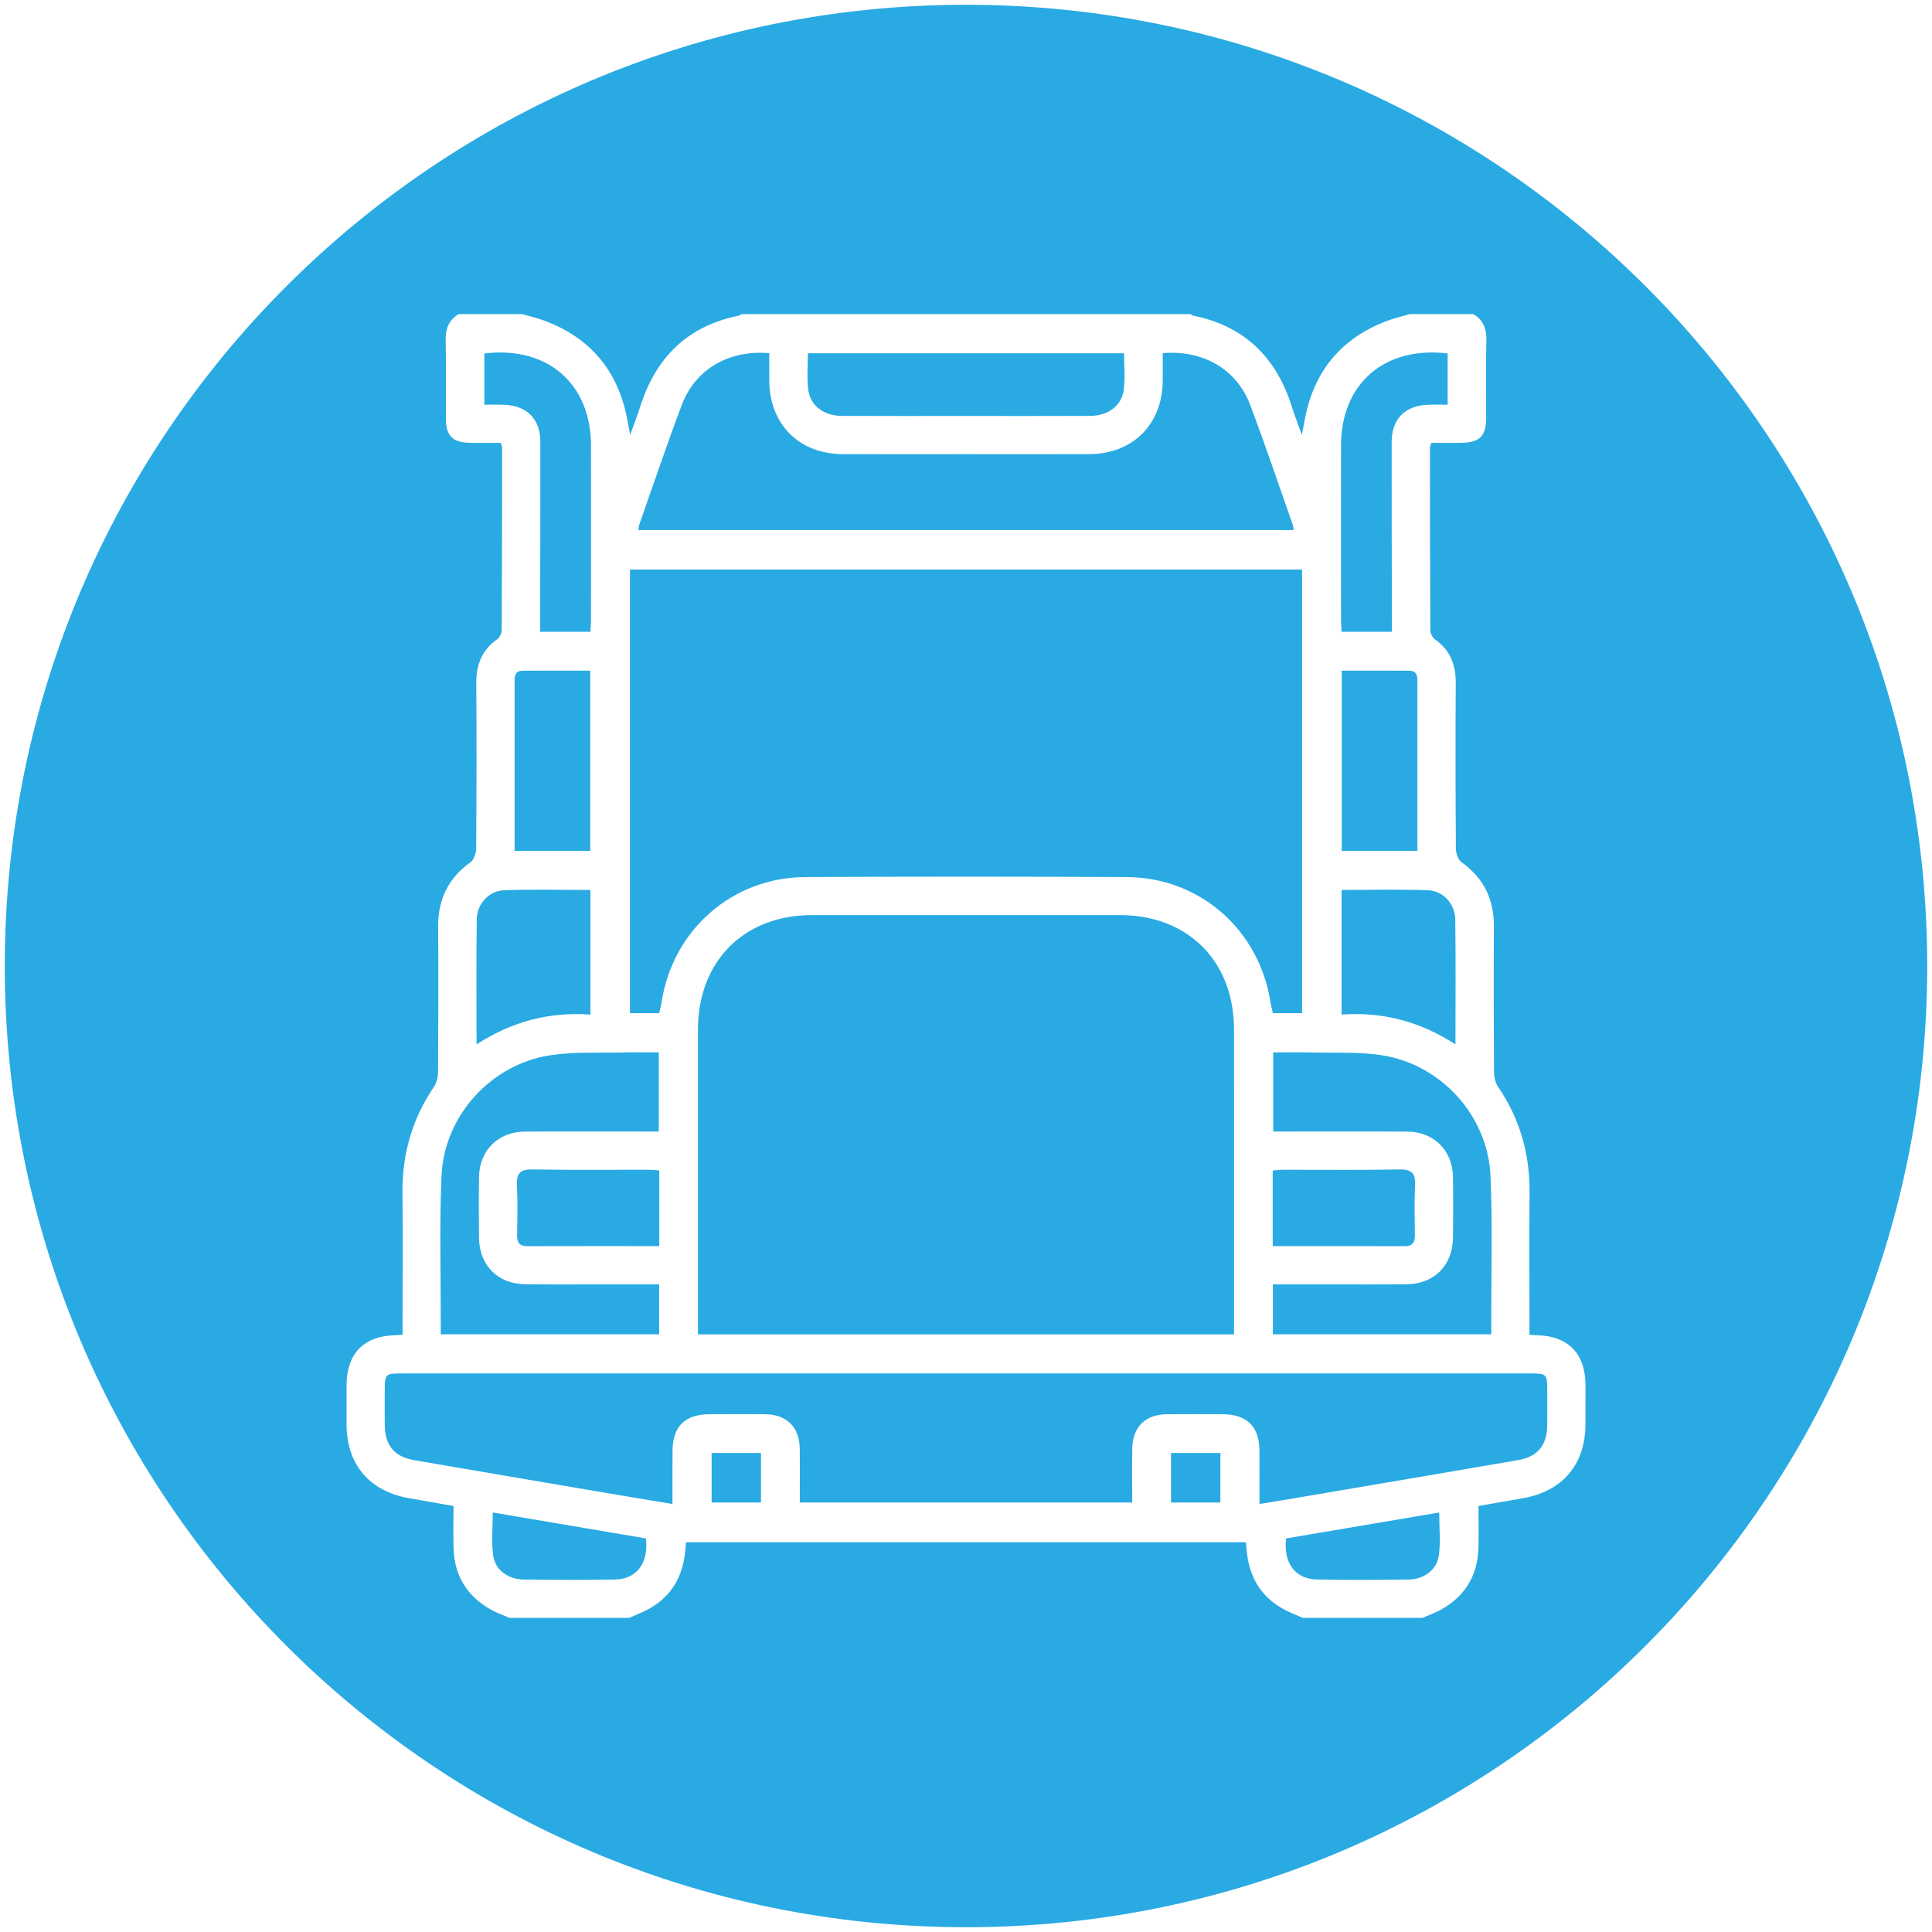<?xml version="1.0" encoding="utf-8"?>
<!-- Generator: Adobe Illustrator 17.0.0, SVG Export Plug-In . SVG Version: 6.00 Build 0)  -->
<!DOCTYPE svg PUBLIC "-//W3C//DTD SVG 1.1//EN" "http://www.w3.org/Graphics/SVG/1.1/DTD/svg11.dtd">
<svg version="1.1" id="Layer_1" xmlns="http://www.w3.org/2000/svg" xmlns:xlink="http://www.w3.org/1999/xlink" x="0px" y="0px"
	 width="134px" height="134px" viewBox="0 0 134 134" enable-background="new 0 0 134 134" xml:space="preserve">
<path fill="#29AAE3" d="M77.686,63.469c-3.528-0.003-7.056,0-10.584,0h-0.205c-3.528,0-7.056-0.003-10.584,0
	c-4.717,0.004-7.901,3.202-7.904,7.937c-0.005,6.738-0.001,13.475-0.001,20.213v0.93h37.183v-0.93
	c0-6.738,0.004-13.475-0.001-20.213C85.587,66.671,82.404,63.473,77.686,63.469z M58.388,28.846
	c2.836,0.011,5.673,0.006,8.509,0.006c0.034,0,0.068,0,0.103,0c0.034,0,0.068,0,0.103,0c2.836,0.001,5.673,0.005,8.509-0.006
	c1.254-0.005,2.2-0.714,2.334-1.841c0.098-0.829,0.019-1.678,0.019-2.502H56.036c0,0.823-0.079,1.673,0.019,2.502
	C56.188,28.132,57.134,28.842,58.388,28.846z M89.66,36.387c-0.977-2.77-1.911-5.556-2.95-8.303
	c-0.937-2.476-3.255-3.824-6.064-3.59c0,0.669,0.003,1.283,0,1.897c-0.018,3.037-2.066,5.096-5.1,5.107
	c-2.849,0.01-5.697,0.003-8.546,0.002c-2.849,0.001-5.697,0.008-8.546-0.002c-3.034-0.011-5.082-2.07-5.1-5.107
	c-0.004-0.614-0.001-1.228-0.001-1.897c-2.809-0.234-5.127,1.114-6.064,3.59c-1.039,2.747-1.974,5.533-2.95,8.303
	c-0.037,0.106-0.039,0.226-0.063,0.378h45.447C89.699,36.612,89.698,36.493,89.66,36.387z M45.889,69.48
	c0.786-4.996,4.9-8.621,9.961-8.648c3.682-0.02,7.365-0.029,11.048-0.029v0c0.034,0,0.068,0,0.103,0c0.034,0,0.068,0,0.103,0v0
	c3.683,0.001,7.365,0.01,11.048,0.029c5.061,0.027,9.175,3.651,9.961,8.648c0.044,0.279,0.118,0.554,0.169,0.79h2.029V39.502H43.691
	V70.27h2.029C45.771,70.033,45.845,69.759,45.889,69.48z M97.733,46.519c-1.548-0.01-3.097-0.003-4.673-0.003v12.5h5.248
	c0-1.399,0-2.717,0-4.035c0-2.527-0.001-5.054,0.001-7.581C98.309,46.978,98.342,46.523,97.733,46.519z M93.05,61.725v8.644
	c2.872-0.203,5.459,0.485,7.897,2.068c0-2.998,0.028-5.843-0.015-8.687c-0.016-1.058-0.844-1.965-1.881-2.004
	C97.066,61.673,95.076,61.725,93.05,61.725z M36.567,86.432c3.021-0.01,6.042-0.005,9.159-0.005v-5.246
	c-0.27-0.018-0.523-0.049-0.776-0.05c-2.671-0.004-5.343,0.03-8.013-0.021c-0.874-0.017-1.126,0.288-1.082,1.119
	c0.059,1.142,0.025,2.289,0.011,3.434C35.859,86.161,36.018,86.433,36.567,86.432z M97.064,81.111
	c-2.67,0.051-5.342,0.017-8.014,0.021c-0.253,0-0.506,0.032-0.776,0.05v5.246c3.117,0,6.138-0.005,9.159,0.005
	c0.549,0.002,0.708-0.271,0.702-0.768c-0.014-1.145-0.049-2.292,0.011-3.434C98.189,81.398,97.938,81.094,97.064,81.111z
	 M93.05,43.82h3.489c0-0.358,0.001-0.673,0-0.989c-0.007-4.06-0.024-8.12-0.016-12.18c0.003-1.589,0.926-2.516,2.504-2.578
	c0.453-0.018,0.907-0.003,1.379-0.003v-3.554c-4.375-0.528-7.387,2.093-7.394,6.368c-0.007,4.031-0.002,8.061,0,12.092
	C93.011,43.258,93.036,43.54,93.05,43.82z M88.308,72.992v5.489c3.154,0,6.241-0.016,9.327,0.006
	c1.812,0.012,3.109,1.314,3.14,3.121c0.024,1.412,0.017,2.824,0.002,4.236c-0.02,1.918-1.303,3.213-3.214,3.229
	c-2.059,0.018-4.118,0.004-6.177,0.005h-3.103v3.469h15.147c0-0.324,0.001-0.586,0-0.848c-0.008-3.383,0.098-6.771-0.053-10.147
	c-0.188-4.173-3.431-7.737-7.553-8.365c-1.643-0.25-3.34-0.15-5.013-0.192C89.972,72.974,89.131,72.992,88.308,72.992z
	 M49.357,104.209h3.423v-3.433h-3.423V104.209z M105.995,95.259c-12.964,0-25.928,0-38.892,0h-0.205c-12.964,0-25.928,0-38.892,0
	c-1.32,0-1.32,0-1.321,1.292c0,0.765-0.008,1.53,0.002,2.295c0.018,1.407,0.651,2.189,2.05,2.43
	c5.154,0.89,10.312,1.76,15.469,2.636c0.776,0.132,1.553,0.256,2.436,0.402c0-1.292-0.006-2.492,0.002-3.692
	c0.011-1.685,0.865-2.527,2.569-2.535c1.295-0.006,2.59-0.015,3.884,0.003c1.471,0.02,2.352,0.902,2.372,2.373
	c0.017,1.231,0.003,2.462,0.003,3.748h23.055c0-1.286-0.014-2.517,0.003-3.748c0.02-1.472,0.901-2.354,2.372-2.373
	c1.295-0.017,2.589-0.009,3.884-0.003c1.704,0.008,2.558,0.851,2.569,2.535c0.008,1.2,0.002,2.4,0.002,3.692
	c0.882-0.146,1.66-0.27,2.436-0.402c5.157-0.876,10.315-1.746,15.469-2.636c1.399-0.241,2.033-1.023,2.05-2.43
	c0.01-0.765,0.002-1.53,0.002-2.295C107.315,95.259,107.315,95.259,105.995,95.259z M89.2,106.704
	c-0.194,1.705,0.631,2.819,2.138,2.848c2.115,0.04,4.231,0.028,6.347,0.002c1.066-0.013,1.966-0.658,2.107-1.657
	c0.135-0.958,0.029-1.95,0.029-2.992C96.225,105.513,92.702,106.11,89.2,106.704z M37.478,30.651c0.008,4.06-0.009,8.12-0.016,12.18
	c-0.001,0.316,0,0.631,0,0.989h3.489c0.013-0.28,0.038-0.562,0.038-0.844c0.002-4.031,0.007-8.061,0-12.092
	c-0.007-4.275-3.019-6.896-7.394-6.368v3.554c0.473,0,0.927-0.015,1.379,0.003C36.552,28.135,37.475,29.062,37.478,30.651z
	 M81.22,104.209h3.423v-3.433H81.22V104.209z M67,0.332C30.18,0.332,0.332,30.18,0.332,67c0,36.82,29.848,66.668,66.668,66.668
	c36.82,0,66.668-29.848,66.668-66.668C133.668,30.18,103.82,0.332,67,0.332z M109.964,98.806c-0.014,2.787-1.603,4.641-4.373,5.114
	c-1.004,0.172-2.007,0.352-3.047,0.534c0,1.048,0.028,2.018-0.006,2.985c-0.066,1.853-0.927,3.25-2.533,4.171
	c-0.424,0.243-0.895,0.405-1.344,0.604H90.36c-0.262-0.113-0.524-0.228-0.787-0.34c-1.838-0.787-2.862-2.179-3.087-4.162
	c-0.028-0.25-0.046-0.502-0.068-0.745H47.582c-0.022,0.242-0.04,0.494-0.068,0.745c-0.225,1.983-1.249,3.375-3.087,4.162
	c-0.263,0.112-0.524,0.227-0.787,0.34h-8.301c-0.449-0.199-0.92-0.361-1.344-0.604c-1.605-0.92-2.466-2.318-2.533-4.171
	c-0.034-0.968-0.006-1.938-0.006-2.985c-1.04-0.183-2.043-0.362-3.047-0.534c-2.77-0.473-4.359-2.327-4.373-5.114
	c-0.005-0.912-0.003-1.825,0-2.737c0.008-2.179,1.189-3.4,3.345-3.46c0.144-0.004,0.288-0.016,0.54-0.031V91.62
	c0-2.944,0.025-5.887-0.007-8.83c-0.03-2.701,0.653-5.167,2.183-7.405c0.196-0.287,0.283-0.702,0.285-1.059
	c0.021-3.355,0.026-6.711,0.007-10.066c-0.011-1.878,0.699-3.349,2.238-4.452c0.241-0.173,0.397-0.622,0.399-0.944
	c0.027-3.826,0.033-7.653,0.009-11.479c-0.008-1.27,0.377-2.294,1.443-3.043c0.174-0.122,0.318-0.419,0.32-0.637
	c0.024-4.209,0.026-8.418,0.028-12.627c0-0.083-0.039-0.166-0.089-0.362c-0.71,0-1.436,0.016-2.161-0.003
	c-1.198-0.032-1.645-0.487-1.65-1.679c-0.008-1.796,0.03-3.592-0.016-5.386c-0.021-0.812,0.196-1.434,0.897-1.861h4.415
	c0.501,0.145,1.014,0.259,1.503,0.44c3.179,1.175,5.1,3.431,5.759,6.757c0.062,0.315,0.118,0.631,0.221,1.18
	c0.282-0.786,0.511-1.365,0.698-1.958c1.083-3.422,3.292-5.611,6.87-6.318c0.051-0.01,0.093-0.067,0.139-0.101h31.178
	c0.046,0.035,0.088,0.091,0.139,0.101c3.578,0.707,5.787,2.896,6.87,6.318c0.187,0.593,0.416,1.172,0.698,1.958
	c0.103-0.55,0.159-0.866,0.221-1.18c0.659-3.327,2.58-5.582,5.759-6.757c0.488-0.18,1.001-0.295,1.503-0.44h4.415
	c0.702,0.427,0.918,1.049,0.897,1.861c-0.046,1.794-0.009,3.591-0.016,5.386c-0.005,1.191-0.452,1.647-1.65,1.679
	c-0.725,0.019-1.451,0.003-2.161,0.003c-0.05,0.197-0.089,0.279-0.089,0.362c0.003,4.209,0.004,8.418,0.028,12.627
	c0.001,0.217,0.145,0.514,0.32,0.637c1.066,0.749,1.451,1.773,1.443,3.043c-0.024,3.826-0.018,7.653,0.009,11.479
	c0.002,0.323,0.158,0.772,0.399,0.944c1.539,1.102,2.249,2.574,2.238,4.452c-0.019,3.355-0.014,6.711,0.007,10.066
	c0.002,0.357,0.089,0.773,0.285,1.059c1.53,2.238,2.213,4.704,2.183,7.405c-0.033,2.943-0.007,5.887-0.007,8.83v0.958
	c0.252,0.015,0.396,0.027,0.54,0.031c2.156,0.061,3.337,1.282,3.345,3.46C109.967,96.981,109.968,97.894,109.964,98.806z
	 M40.94,59.016v-12.5c-1.576,0-3.124-0.006-4.673,0.003c-0.609,0.004-0.576,0.459-0.576,0.881c0.001,2.527,0.001,5.054,0.001,7.581
	v4.035H40.94z M40.95,70.37v-8.644c-2.026,0-4.016-0.053-6.001,0.022c-1.037,0.039-1.865,0.946-1.881,2.004
	c-0.043,2.844-0.015,5.689-0.015,8.687C35.491,70.855,38.079,70.167,40.95,70.37z M34.179,104.904c0,1.042-0.106,2.034,0.029,2.992
	c0.141,1,1.041,1.644,2.107,1.657c2.115,0.026,4.232,0.038,6.347-0.002c1.507-0.029,2.333-1.143,2.138-2.848
	C41.298,106.11,37.775,105.513,34.179,104.904z M30.57,92.547h15.147v-3.469h-3.103c-2.059,0-4.118,0.013-6.177-0.005
	c-1.911-0.016-3.194-1.311-3.214-3.229c-0.015-1.412-0.022-2.824,0.002-4.236c0.031-1.807,1.327-3.108,3.14-3.121
	c3.087-0.021,6.173-0.006,9.327-0.006v-5.489c-0.823,0-1.664-0.018-2.503,0.004c-1.673,0.042-3.37-0.059-5.013,0.192
	c-4.121,0.628-7.365,4.192-7.553,8.365c-0.152,3.376-0.045,6.764-0.053,10.147C30.57,91.961,30.57,92.222,30.57,92.547z"/>
</svg>
